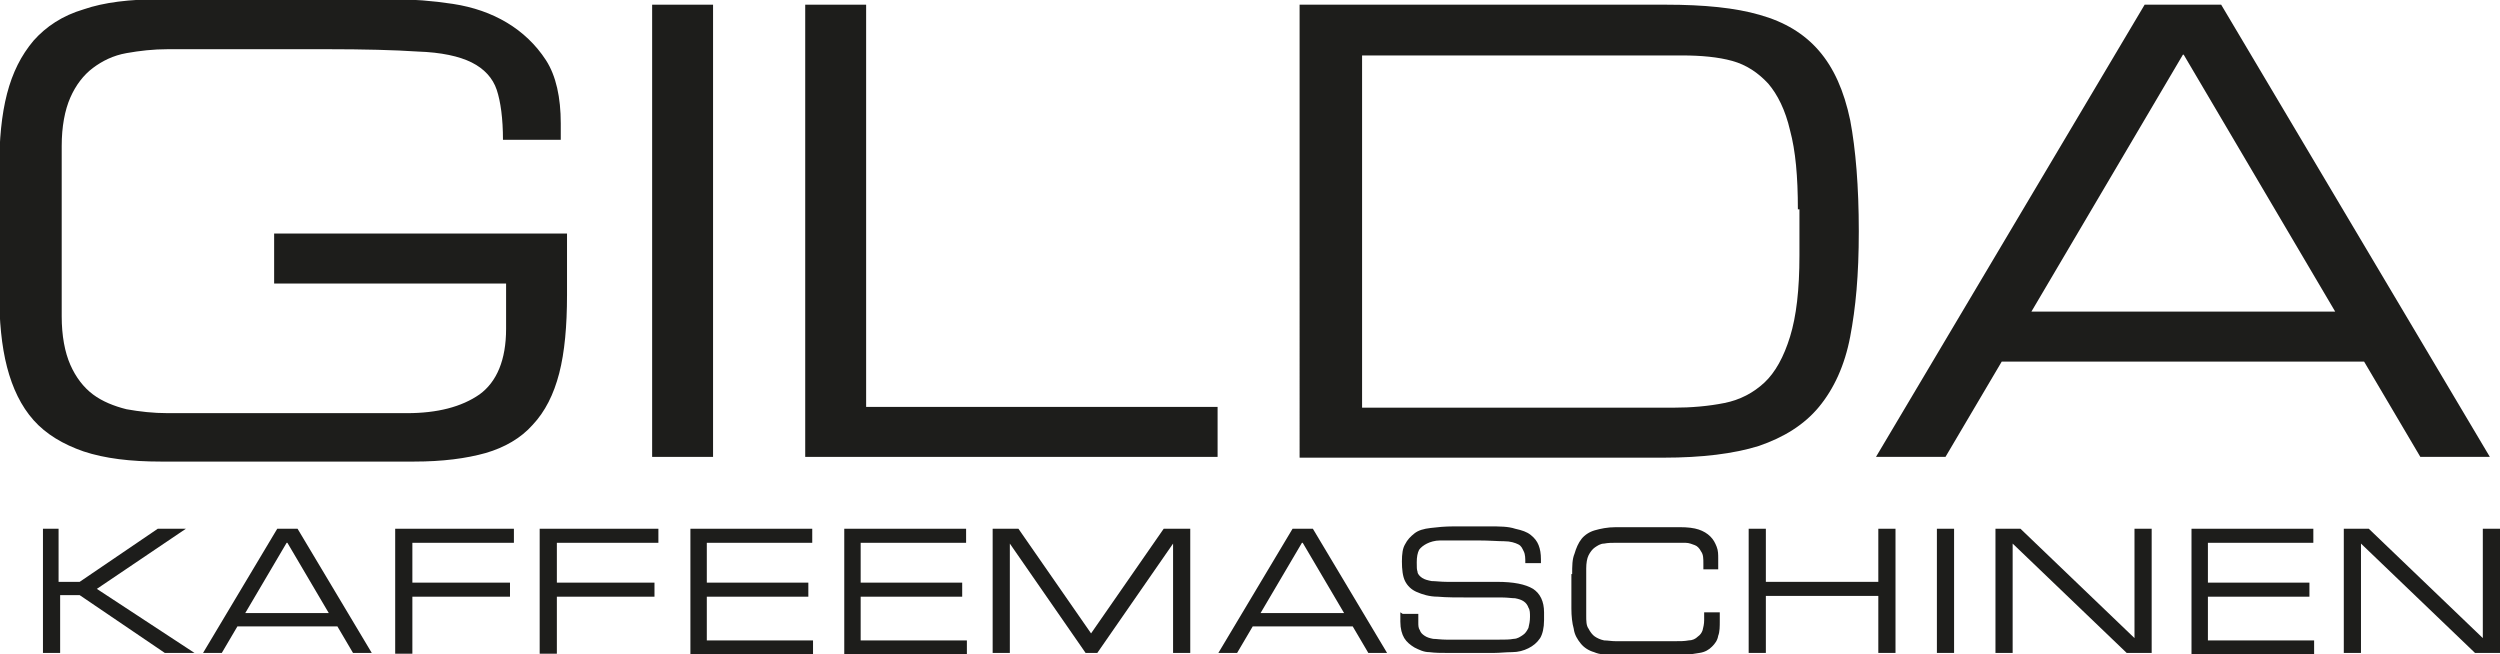 <?xml version="1.0" encoding="UTF-8"?>
<svg id="Ebene_14" xmlns="http://www.w3.org/2000/svg" version="1.1" viewBox="0 0 320.1 83.8">
  <!-- Generator: Adobe Illustrator 30.0.0, SVG Export Plug-In . SVG Version: 2.1.1 Build 123)  -->
  <defs>
    <style>
      .st0 {
        fill: #1d1d1b;
      }
    </style>
  </defs>
  <g>
    <path class="st0" d="M5.3,67.7h2.2v6.8h2.7l10-6.8h3.6s-11.4,7.7-11.4,7.7l12.5,8.2h0s-3.8,0-3.8,0l-10.9-7.4h-2.5v7.4h-2.2v-15.9Z"/>
    <path class="st0" d="M35.4,67.7h2.7l9.5,15.9h-2.4l-2-3.4h-12.8l-2,3.4h-2.4l9.5-15.9ZM36.7,69.5l-5.3,9h10.7l-5.3-9Z"/>
    <path class="st0" d="M50.6,67.7h15.2v1.8h-13v5.1h12.5v1.8h-12.5v7.3h-2.2v-15.9Z"/>
    <path class="st0" d="M69.1,67.7h15.2v1.8h-13v5.1h12.5v1.8h-12.5v7.3h-2.2v-15.9Z"/>
    <path class="st0" d="M88.4,67.7h15.6v1.8h-13.5v5.1h13v1.8h-13v5.6h13.6v1.8h-15.7v-15.9Z"/>
    <path class="st0" d="M108.1,67.7h15.6v1.8h-13.5v5.1h13v1.8h-13v5.6h13.6v1.8h-15.7v-15.9Z"/>
    <path class="st0" d="M127,67.7h3.4l9.3,13.4,9.3-13.4h3.4v15.9h-2.2v-14h0l-9.7,14h-1.5l-9.7-14h0v14h-2.2v-15.9Z"/>
    <path class="st0" d="M165.4,67.7h2.7l9.5,15.9h-2.4l-2-3.4h-12.8l-2,3.4h-2.4l9.5-15.9ZM166.7,69.5l-5.3,9h10.7l-5.3-9Z"/>
    <path class="st0" d="M179.6,78.6h2v1.1c0,.4,0,.7.2,1,.1.3.3.5.6.7.3.2.6.3,1.1.4.4,0,1,.1,1.7.1h6.7c.8,0,1.4,0,1.9-.1.5,0,.9-.3,1.2-.5.3-.2.5-.5.7-.9.1-.4.2-.9.2-1.4s0-.9-.2-1.2c-.1-.3-.3-.6-.6-.8-.3-.2-.6-.3-1.1-.4-.4,0-1-.1-1.7-.1h-4.1c-1.6,0-3,0-4.1-.1-1.1,0-2-.3-2.7-.6-.7-.3-1.2-.8-1.5-1.4-.3-.6-.4-1.5-.4-2.5s.1-1.7.4-2.2c.3-.6.7-1,1.2-1.4s1.2-.6,2.1-.7c.8-.1,1.8-.2,2.9-.2h4.6c1.3,0,2.4,0,3.3.3.9.2,1.5.4,2,.8.5.4.8.8,1,1.3.2.5.3,1.1.3,1.8v.5h-2c0-.6,0-1.1-.2-1.5s-.3-.7-.7-.9c-.4-.2-1-.4-1.8-.4-.8,0-1.9-.1-3.3-.1h-2.3c-1,0-1.9,0-2.6,0-.7,0-1.3.2-1.7.4-.4.2-.8.5-1,.8-.2.4-.3.9-.3,1.6s0,.9.1,1.2c0,.3.3.6.6.8.3.2.7.3,1.2.4.5,0,1.2.1,2,.1h6.4c2.1,0,3.6.3,4.6.9.9.6,1.4,1.6,1.4,3v1c0,1-.2,1.8-.5,2.3-.4.6-.9,1-1.5,1.3-.6.3-1.3.5-2.1.5-.8,0-1.6.1-2.3.1h-6c-.8,0-1.5,0-2.3-.1-.7,0-1.3-.3-1.9-.6-.5-.3-1-.7-1.3-1.2-.3-.5-.5-1.2-.5-2.1v-1.2Z"/>
    <path class="st0" d="M201.3,73.5c0-1,0-1.9.3-2.6.2-.7.5-1.4.9-1.9.4-.5,1-.9,1.7-1.1.7-.2,1.6-.4,2.7-.4h8.2c1,0,1.8.1,2.4.3.6.2,1.1.5,1.5.9.4.4.6.8.8,1.3.2.5.2,1,.2,1.5v1.4h-1.9v-.7c0-.7,0-1.2-.3-1.6-.2-.4-.5-.7-.8-.8s-.7-.3-1.2-.3c-.4,0-.9,0-1.4,0h-7.5c-.5,0-1,0-1.5.1-.5,0-.9.3-1.2.5-.3.2-.6.6-.8,1-.2.4-.3,1-.3,1.7v6c0,.7,0,1.3.3,1.7.2.4.5.8.8,1,.3.2.7.4,1.2.5.5,0,.9.1,1.5.1h7.5c.7,0,1.3,0,1.8-.1.5,0,.9-.2,1.2-.5.3-.2.5-.5.6-.8.1-.4.2-.8.2-1.3v-1h2v1.1c0,.7,0,1.4-.2,1.9-.1.6-.4,1-.8,1.4-.4.4-.9.7-1.6.8s-1.6.3-2.7.3h-8.1c-1.1,0-2-.1-2.7-.4-.7-.2-1.3-.6-1.7-1.1-.4-.5-.8-1.1-.9-1.9-.2-.7-.3-1.6-.3-2.6v-4.4Z"/>
    <path class="st0" d="M223.9,67.7h2.2v6.8h14.4v-6.8h2.2v15.9h-2.2v-7.3h-14.4v7.3h-2.2v-15.9Z"/>
    <path class="st0" d="M248,67.7h2.2v15.9h-2.2v-15.9Z"/>
    <path class="st0" d="M255.5,67.7h3.2l14.6,14v-14h2.2v15.9h-3.2l-14.6-14v14h-2.2v-15.9Z"/>
    <path class="st0" d="M280.6,67.7h15.6v1.8h-13.5v5.1h13v1.8h-13v5.6h13.6v1.8h-15.7v-15.9Z"/>
    <path class="st0" d="M300.1,67.7h3.2l14.6,14v-14h2.2v15.9h-3.2l-14.6-14v14h-2.2v-15.9Z"/>
  </g>
  <path class="st0" d="M72.6,37.8c0,3.9-.3,7.3-1,10-.7,2.7-1.8,4.9-3.4,6.6-1.5,1.7-3.6,2.9-6,3.6-2.5.7-5.5,1.1-9.2,1.1H20.6c-3.9,0-7.2-.4-9.9-1.3-2.6-.9-4.8-2.2-6.4-4-1.6-1.8-2.7-4.1-3.4-6.8-.7-2.7-1-5.9-1-9.6v-15.8c0-3.7.3-6.9,1-9.6.7-2.7,1.8-4.9,3.4-6.8,1.6-1.8,3.7-3.2,6.4-4,2.6-.9,5.9-1.3,9.9-1.3h29.6c2.6,0,5.2.2,7.8.6,2.6.4,4.9,1.2,6.9,2.4,2,1.2,3.7,2.8,5,4.8s1.9,4.8,1.9,8.1v2.1h-7.4c0-2.7-.3-4.9-.8-6.4-.5-1.5-1.6-2.7-3.2-3.5-1.6-.8-3.9-1.3-6.9-1.4-3-.2-6.9-.3-11.7-.3h-20.3c-1.9,0-3.6.2-5.3.5-1.7.3-3.1,1-4.3,1.9-1.2.9-2.2,2.2-2.9,3.8-.7,1.6-1.1,3.7-1.1,6.2v21.8c0,2.5.4,4.6,1.1,6.2.7,1.6,1.7,2.9,2.9,3.8,1.2.9,2.7,1.5,4.3,1.9,1.7.3,3.4.5,5.3.5h30.6c3.9,0,7-.8,9.3-2.4,2.2-1.6,3.4-4.4,3.4-8.4v-5.8h-29.7v-6.4h37.5v8Z"/>
  <path class="st0" d="M83.5.6h7.8v57.9h-7.8V.6Z"/>
  <path class="st0" d="M103.1.6h7.8v51.5h45v6.4h-52.8V.6Z"/>
  <path class="st0" d="M166.5.6h46.8c4.9,0,8.9.4,12,1.3,3.2.9,5.7,2.4,7.6,4.6,1.9,2.2,3.2,5.1,4,8.9.7,3.7,1.1,8.5,1.1,14.2s-.4,9.8-1.1,13.5c-.7,3.7-2.1,6.7-4,9-1.9,2.3-4.5,3.9-7.7,5-3.2,1-7.3,1.5-12.2,1.5h-46.6V.6ZM230.2,26.8c0-4.2-.3-7.5-1-10.1-.6-2.6-1.6-4.6-2.8-6-1.3-1.4-2.8-2.4-4.6-2.9-1.8-.5-4-.7-6.4-.7h-41v45.1h39.8c2.4,0,4.6-.2,6.6-.6,2-.4,3.7-1.3,5.1-2.6,1.4-1.3,2.5-3.3,3.3-5.9.8-2.6,1.2-6,1.2-10.4v-5.9Z"/>
  <path class="st0" d="M274.6.6h9.8l34.4,57.9h-8.9l-7.2-12.2h-46.4l-7.2,12.2h-8.9L274.6.6ZM279.5,7l-19.4,32.9h38.9l-19.4-32.9Z"/>
</svg>